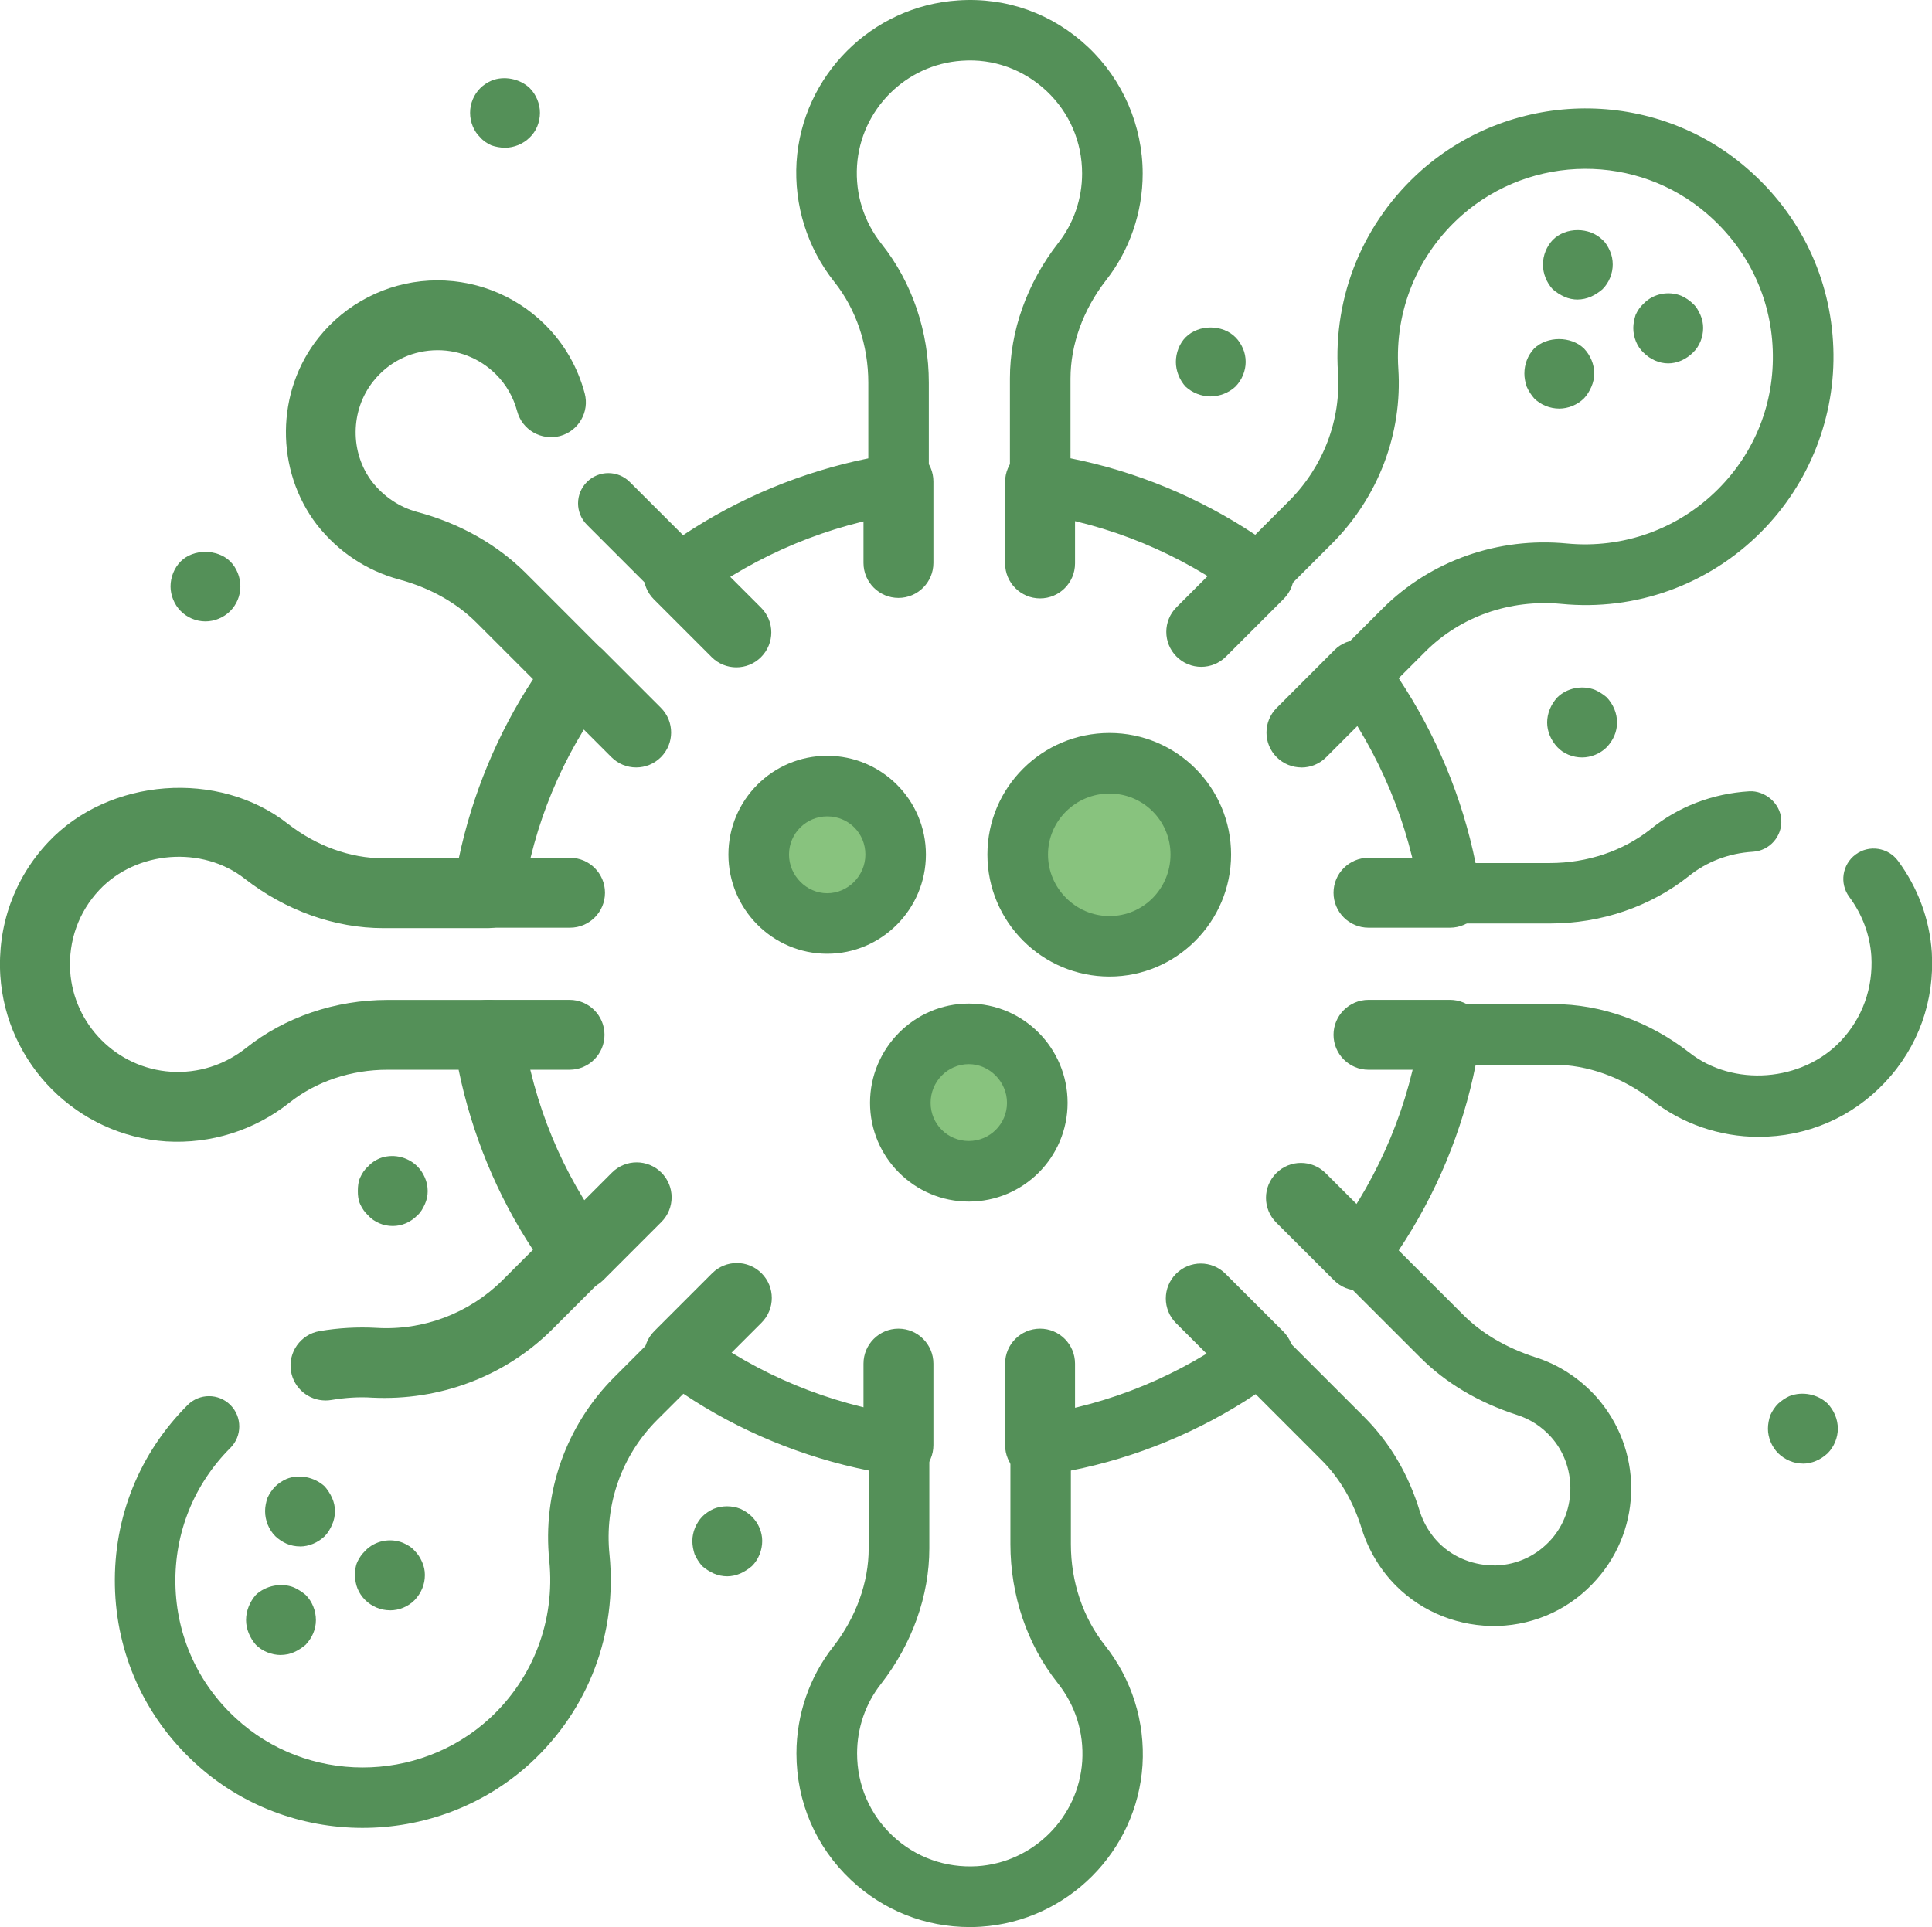 <?xml version="1.0" encoding="UTF-8"?> <svg xmlns="http://www.w3.org/2000/svg" id="Laag_1" viewBox="0 0 316.66 315.91"><defs><style>.cls-1{fill:#549058;}.cls-2{fill:#88c37e;}</style></defs><g id="g277"><g id="path279"><path class="cls-1" d="M259.31,124.17c-1.53,0-3.06-.61-4.05-1.68-1.07-1.14-1.68-2.59-1.68-4.05s.61-2.98,1.68-4.12c1.53-1.52,4.05-2.06,6.18-1.22.69.31,1.38.76,1.91,1.22,1.07,1.15,1.69,2.6,1.69,4.12s-.61,2.9-1.69,4.05c-1.07,1.07-2.59,1.68-4.04,1.68Z"></path></g></g><g id="g281"><g id="path283"><path class="cls-1" d="M158.97,315.91c-7.31,0-14.16-2.71-19.49-7.72-5.76-5.42-8.94-12.79-8.94-20.74,0-6.35,2.14-12.57,6.03-17.5,3.74-4.81,5.81-10.54,5.81-16.1v-12.78c-10.89-2.19-21.26-6.49-30.37-12.59l-4.3,4.29c-5.81,5.82-8.66,13.87-7.81,22.09,1.29,12.94-3.43,25.4-12.95,34.17-15.51,14.2-39.69,14.16-55.07-.09-8.19-7.56-12.83-17.87-13.05-29.01-.22-11.18,4.01-21.69,11.92-29.6,1.94-1.94,5.08-1.94,7.02,0,1.93,1.94,1.93,5.09,0,7.02-5.98,5.98-9.18,13.92-9.02,22.38.17,8.42,3.67,16.2,9.87,21.92,11.62,10.77,29.9,10.8,41.62.07,7.19-6.63,10.76-16.06,9.79-25.86-1.15-11.19,2.73-22.18,10.67-30.12l7.26-7.26c1.76-1.74,4.52-1.93,6.48-.46,9.75,7.3,21.39,12.12,33.65,13.96,2.43.36,4.23,2.45,4.23,4.91v16.95c0,7.75-2.81,15.64-7.92,22.21-2.54,3.21-3.92,7.25-3.92,11.39,0,5.18,2.07,9.98,5.82,13.51,3.76,3.53,8.68,5.3,13.89,4.98,9.19-.61,16.58-8.01,17.19-17.21.29-4.7-1.11-9.15-4.06-12.86-4.97-6.27-7.71-14.34-7.71-22.71v-16.26c0-2.47,1.81-4.56,4.25-4.91,12.03-1.72,23.64-6.52,33.57-13.88,1.96-1.47,4.73-1.27,6.46.48l13.74,13.74c4.19,4.2,7.26,9.42,9.1,15.51.61,1.9,1.7,3.7,3.11,5.12,2.48,2.48,5.86,3.73,9.34,3.68,3.52-.11,6.75-1.64,9.09-4.29,4.18-4.72,4.15-12.08-.05-16.77-1.55-1.72-3.44-2.94-5.59-3.62-6.33-2.06-11.65-5.22-15.83-9.4l-13.52-13.51c-1.74-1.74-1.94-4.5-.47-6.47,7.4-9.97,12.24-21.62,13.96-33.7.35-2.45,2.45-4.26,4.91-4.26h16.95c7.75,0,15.64,2.81,22.21,7.91,7.24,5.73,18.54,4.85,24.89-1.89,3.53-3.75,5.3-8.68,4.99-13.89-.23-3.46-1.48-6.83-3.62-9.71-1.63-2.2-1.17-5.31,1.04-6.95,2.2-1.64,5.31-1.16,6.94,1.03,3.27,4.41,5.19,9.6,5.55,14.99.49,7.99-2.23,15.56-7.66,21.32-5.42,5.77-12.79,8.95-20.74,8.95-6.36,0-12.57-2.15-17.5-6.04-4.81-3.73-10.54-5.79-16.1-5.79h-12.76c-2.13,10.79-6.44,21.18-12.62,30.44l10.57,10.56c3.06,3.06,7.05,5.41,11.84,6.96,3.76,1.19,7.2,3.42,9.93,6.43,7.65,8.55,7.7,21.42.11,29.98-4.16,4.73-9.92,7.44-16.21,7.64-6.24.16-12.28-2.19-16.67-6.58-2.53-2.54-4.45-5.7-5.57-9.17-1.39-4.59-3.62-8.42-6.65-11.45l-10.79-10.8c-9.22,6.14-19.56,10.41-30.29,12.53v12.08c0,6.14,1.98,12.02,5.56,16.54,4.43,5.58,6.62,12.56,6.18,19.66-.92,14.17-12.3,25.55-26.46,26.49-.61.04-1.22.06-1.83.06Z"></path></g></g><g id="g285"><g id="path287"><path class="cls-1" d="M254.01,151.39h-16.34c-2.46,0-4.55-1.8-4.91-4.23-1.8-12.07-6.64-23.69-13.97-33.6-1.46-1.98-1.26-4.72.48-6.46l7.33-7.33c7.87-7.86,18.94-11.76,30.24-10.67,9.19.87,18.2-2.35,24.73-8.88,6.11-6.1,9.3-14.22,8.99-22.85-.31-8.65-4.12-16.56-10.71-22.27-11.47-9.97-28.79-9.89-40.27.21-7.22,6.39-11.01,15.55-10.39,25.12.7,10.61-3.27,21.09-10.91,28.72l-8.47,8.47c-1.74,1.74-4.5,1.94-6.46.48-9.94-7.36-21.55-12.16-33.57-13.89-2.44-.35-4.25-2.45-4.25-4.91v-17.26c0-7.77,2.81-15.66,7.92-22.21,2.53-3.21,3.91-7.25,3.91-11.38,0-5.19-2.07-9.98-5.82-13.52-3.76-3.53-8.71-5.35-13.88-4.97-9.19.6-16.59,8-17.19,17.21-.29,4.69,1.11,9.15,4.05,12.86,4.98,6.26,7.72,14.33,7.72,22.71v16.57c0,2.46-1.8,4.55-4.24,4.91-12.11,1.8-23.75,6.63-33.66,13.97-1.97,1.45-4.72,1.25-6.46-.48l-11.68-11.68c-1.94-1.94-1.94-5.08,0-7.02s5.08-1.94,7.02,0l8.74,8.73c9.21-6.13,19.57-10.42,30.36-12.6v-12.4c0-6.14-1.98-12.02-5.57-16.53-4.43-5.58-6.62-12.56-6.19-19.66.93-14.18,12.31-25.55,26.47-26.48,8-.55,15.55,2.22,21.31,7.65,5.68,5.35,8.95,12.91,8.95,20.74,0,6.35-2.14,12.57-6.02,17.5-3.74,4.81-5.81,10.53-5.81,16.1v13.07c10.72,2.13,21.06,6.41,30.28,12.54l5.53-5.53c5.61-5.61,8.55-13.29,8.03-21.05-.82-12.65,4.18-24.76,13.73-33.21,15.2-13.37,38.14-13.48,53.34-.26,8.69,7.52,13.71,17.97,14.12,29.41.41,11.26-3.92,22.27-11.88,30.23-8.63,8.65-20.57,12.94-32.7,11.74-8.45-.78-16.53,2.06-22.28,7.81l-4.38,4.38c6.12,9.2,10.42,19.53,12.6,30.29h12.18c6.14,0,12.01-1.98,16.53-5.57,4.52-3.67,10.11-5.82,16.15-6.19,2.51-.15,5.09,1.91,5.25,4.65.17,2.74-1.92,5.09-4.65,5.26-3.95.24-7.59,1.63-10.53,4.01-6.31,5.01-14.37,7.75-22.75,7.75Z"></path></g></g><g id="g289"><g id="path291"><path class="cls-1" d="M53.34,229.58c-2.74,0-5.16-1.98-5.64-4.76-.53-3.12,1.57-6.08,4.68-6.61,3.11-.53,6.25-.7,9.31-.53,7.69.47,15.18-2.39,20.61-7.75l5.05-5.05c-5.88-8.93-10.02-18.98-12.18-29.51h-11.68c-5.98,0-11.68,1.92-16.06,5.4-5.73,4.55-12.91,6.79-20.18,6.35-14.57-.96-26.25-12.65-27.2-27.19-.5-8.19,2.29-15.96,7.86-21.88,9.94-10.58,27.96-11.91,39.28-3,4.67,3.64,10.23,5.65,15.62,5.65h12.39c2.19-10.43,6.33-20.43,12.17-29.35l-9.29-9.29c-3.29-3.28-7.68-5.73-12.7-7.07-5.32-1.46-9.95-4.54-13.41-8.93-6.91-8.99-6.79-21.89.25-30.71,4.43-5.55,11.02-8.96,18.09-9.35,7.09-.4,14.05,2.25,19.07,7.27,3.12,3.12,5.29,6.89,6.45,11.2.82,3.05-1,6.19-4.05,7.01-3.04.79-6.19-.99-7.01-4.05-.63-2.34-1.8-4.38-3.48-6.06-2.71-2.71-6.43-4.16-10.33-3.94-3.87.22-7.34,2.01-9.77,5.06-3.8,4.76-3.87,11.72-.17,16.53,1.89,2.4,4.45,4.12,7.36,4.91,6.93,1.85,13.1,5.32,17.81,10.03l12.67,12.68c2.01,2.01,2.24,5.18.55,7.46-7.31,9.87-11.93,21.03-13.75,33.17-.42,2.8-2.83,4.88-5.66,4.88h-17.18c-7.93,0-15.98-2.87-22.68-8.08-6.95-5.47-17.8-4.64-23.87,1.83-3.38,3.6-5.07,8.32-4.77,13.31.58,8.81,7.67,15.9,16.5,16.48,4.47.28,8.77-1.07,12.33-3.89,6.39-5.08,14.63-7.88,23.18-7.88h16.49c2.85,0,5.26,2.1,5.67,4.91,1.74,12.07,6.48,23.58,13.73,33.27,1.7,2.28,1.48,5.47-.54,7.48l-8.47,8.47c-7.75,7.66-18.42,11.6-29.35,11.07-2.21-.15-4.47,0-6.73.38-.32.06-.65.08-.97.08Z"></path></g></g><g id="g329"><g id="path331"><path class="cls-1" d="M119.2,258.41c-.76,0-1.53-.16-2.21-.46-.69-.31-1.38-.76-1.91-1.22-.46-.53-.92-1.22-1.22-1.91-.23-.69-.38-1.45-.38-2.21,0-1.45.61-2.9,1.6-3.97.53-.54,1.22-.99,1.91-1.3,1.37-.54,2.98-.54,4.35,0,.69.31,1.38.76,1.91,1.3,1.07,1.07,1.68,2.52,1.68,3.97,0,1.53-.61,3.06-1.68,4.12-.53.46-1.22.92-1.91,1.22s-1.45.46-2.14.46Z"></path></g></g><g id="g341"><g id="path343"><path class="cls-1" d="M295.5,239.93c-.76,0-1.52-.16-2.21-.46-.69-.31-1.3-.69-1.83-1.22-1.07-1.07-1.69-2.59-1.69-4.04,0-.77.16-1.53.39-2.21.31-.69.76-1.38,1.3-1.91.53-.46,1.14-.92,1.83-1.22,2.14-.84,4.66-.31,6.26,1.22,1.07,1.14,1.68,2.59,1.68,4.12,0,1.45-.61,2.98-1.68,4.04-1.14,1.07-2.59,1.69-4.05,1.69Z"></path></g></g><g id="g345"><g id="path347"><path class="cls-1" d="M64.37,200.98c-.76,0-1.53-.15-2.21-.45s-1.3-.69-1.83-1.3c-.53-.46-.99-1.15-1.3-1.83s-.38-1.37-.38-2.14.07-1.53.38-2.21.69-1.3,1.3-1.83c.54-.61,1.15-.99,1.83-1.3,2.06-.84,4.58-.38,6.26,1.3.54.54.92,1.15,1.22,1.83s.46,1.45.46,2.21-.15,1.45-.46,2.14-.69,1.37-1.22,1.83c-1.14,1.14-2.52,1.75-4.05,1.75Z"></path></g></g><g id="g349"><g id="path351"><path class="cls-1" d="M33.68,101.87c-1.53,0-2.98-.61-4.05-1.68-1.07-1.07-1.68-2.6-1.68-4.05,0-1.52.61-3.05,1.68-4.12,2.06-2.06,5.96-2.06,8.09,0,1.07,1.07,1.68,2.6,1.68,4.12s-.61,2.98-1.68,4.05-2.59,1.68-4.05,1.68Z"></path></g></g><g id="g357"><g id="path359"><path class="cls-1" d="M82.77,24.22c-.76,0-1.53-.15-2.21-.38-.69-.31-1.38-.76-1.83-1.3-1.07-1-1.68-2.52-1.68-4.05s.61-2.98,1.68-4.05c.46-.46,1.14-.92,1.83-1.22,2.06-.84,4.66-.31,6.26,1.22,1.07,1.07,1.68,2.59,1.68,4.05,0,1.53-.61,3.05-1.68,4.05-1.07,1.07-2.59,1.68-4.05,1.68Z"></path></g></g><g id="g361"><g id="path363"><path class="cls-1" d="M198.45,64.99c-1.52,0-3.05-.61-4.12-1.6-.99-1.07-1.6-2.59-1.6-4.05,0-1.53.61-3.05,1.6-4.05,2.14-2.14,6.03-2.14,8.17,0,.54.54.92,1.15,1.22,1.83s.45,1.45.45,2.21c0,1.45-.61,2.98-1.68,4.05-1.07,1-2.59,1.6-4.05,1.6Z"></path></g></g><g id="g365"><g id="path367"><path class="cls-1" d="M93.35,175.37h-13.36c-3.16,0-5.73-2.57-5.73-5.73s2.57-5.73,5.73-5.73h13.36c3.16,0,5.73,2.57,5.73,5.73s-2.57,5.73-5.73,5.73Z"></path></g></g><g id="g369"><g id="path371"><path class="cls-1" d="M93.43,152.08h-13.36c-3.16,0-5.73-2.57-5.73-5.73s2.57-5.73,5.73-5.73h13.36c3.16,0,5.73,2.57,5.73,5.73s-2.57,5.73-5.73,5.73Z"></path></g></g><g id="g373"><g id="path375"><path class="cls-1" d="M237.66,175.37h-13.36c-3.16,0-5.73-2.57-5.73-5.73s2.57-5.73,5.73-5.73h13.36c3.16,0,5.73,2.57,5.73,5.73s-2.57,5.73-5.73,5.73Z"></path></g></g><g id="g377"><g id="path379"><path class="cls-1" d="M237.66,152.08h-13.36c-3.16,0-5.73-2.57-5.73-5.73s2.57-5.73,5.73-5.73h13.36c3.16,0,5.73,2.57,5.73,5.73s-2.57,5.73-5.73,5.73Z"></path></g></g><g id="g381"><g id="path383"><path class="cls-1" d="M170.47,242.63c-3.16,0-5.73-2.57-5.73-5.73v-13.36c0-3.16,2.57-5.73,5.73-5.73s5.73,2.57,5.73,5.73v13.36c0,3.16-2.57,5.73-5.73,5.73Z"></path></g></g><g id="g385"><g id="path387"><path class="cls-1" d="M147.26,242.63c-3.16,0-5.73-2.57-5.73-5.73v-13.36c0-3.16,2.57-5.73,5.73-5.73s5.73,2.57,5.73,5.73v13.36c0,3.16-2.57,5.73-5.73,5.73Z"></path></g></g><g id="g389"><g id="path391"><path class="cls-1" d="M170.47,98.1c-3.16,0-5.73-2.57-5.73-5.73v-13.36c0-3.16,2.57-5.73,5.73-5.73s5.73,2.57,5.73,5.73v13.36c0,3.16-2.57,5.73-5.73,5.73Z"></path></g></g><g id="g393"><g id="path395"><path class="cls-1" d="M147.26,98.02c-3.16,0-5.73-2.57-5.73-5.73v-13.36c0-3.16,2.57-5.73,5.73-5.73s5.73,2.57,5.73,5.73v13.36c0,3.16-2.57,5.73-5.73,5.73Z"></path></g></g><g id="g397"><g id="path399"><path class="cls-1" d="M104.27,125.81c-1.47,0-2.93-.56-4.05-1.68l-9.47-9.47c-2.24-2.24-2.24-5.86,0-8.1s5.86-2.24,8.1,0l9.47,9.47c2.24,2.24,2.24,5.86,0,8.1-1.12,1.12-2.58,1.68-4.05,1.68Z"></path></g></g><g id="g401"><g id="path403"><path class="cls-1" d="M120.69,109.4c-1.47,0-2.93-.56-4.05-1.68l-9.47-9.47c-2.24-2.24-2.24-5.86,0-8.1,2.24-2.24,5.86-2.24,8.1,0l9.47,9.47c2.24,2.24,2.24,5.86,0,8.1-1.12,1.12-2.58,1.68-4.05,1.68Z"></path></g></g><g id="g405"><g id="path407"><path class="cls-1" d="M206.28,228.05c-1.46,0-2.93-.56-4.05-1.68l-9.47-9.46c-2.24-2.24-2.24-5.86,0-8.1,2.24-2.23,5.85-2.24,8.1,0l9.47,9.46c2.24,2.24,2.24,5.86,0,8.1-1.12,1.12-2.58,1.68-4.05,1.68Z"></path></g></g><g id="g409"><g id="path411"><path class="cls-1" d="M222.7,211.56c-1.46,0-2.93-.56-4.05-1.68l-9.47-9.46c-2.24-2.24-2.24-5.86,0-8.1s5.85-2.24,8.1,0l9.47,9.46c2.24,2.24,2.24,5.86,0,8.1-1.12,1.12-2.58,1.68-4.05,1.68Z"></path></g></g><g id="g413"><g id="path415"><path class="cls-1" d="M111.3,227.98c-1.47,0-2.93-.56-4.05-1.68-2.24-2.24-2.24-5.86,0-8.1l9.47-9.47c2.24-2.24,5.86-2.24,8.1,0s2.24,5.86,0,8.1l-9.47,9.47c-1.12,1.12-2.58,1.68-4.05,1.68Z"></path></g></g><g id="g417"><g id="path419"><path class="cls-1" d="M94.88,211.48c-1.47,0-2.93-.56-4.05-1.68-2.24-2.24-2.24-5.86,0-8.1l9.47-9.47c2.24-2.24,5.86-2.24,8.1,0s2.24,5.86,0,8.1l-9.47,9.47c-1.12,1.12-2.58,1.68-4.05,1.68Z"></path></g></g><g id="g421"><g id="path423"><path class="cls-1" d="M213.31,125.81c-1.46,0-2.93-.56-4.05-1.67-2.24-2.24-2.24-5.86,0-8.1l9.46-9.47c2.23-2.23,5.85-2.24,8.1,0,2.24,2.24,2.24,5.86,0,8.1l-9.46,9.47c-1.12,1.12-2.58,1.68-4.05,1.68Z"></path></g></g><g id="g425"><g id="path427"><path class="cls-1" d="M196.89,109.32c-1.47,0-2.93-.56-4.05-1.68-2.24-2.24-2.24-5.86,0-8.1l9.47-9.47c2.24-2.24,5.87-2.23,8.1,0s2.24,5.86,0,8.1l-9.47,9.47c-1.12,1.12-2.59,1.68-4.05,1.68Z"></path></g></g><g id="g437"><path class="cls-2" d="M181.85,125.13c8.25,0,14.97,6.72,14.97,14.97s-6.72,15.04-14.97,15.04-15.04-6.72-15.04-15.04,6.72-14.97,15.04-14.97Z"></path><path class="cls-2" d="M158.79,169.49c6.18,0,11.22,5.04,11.22,11.3s-5.04,11.22-11.22,11.22-11.22-5.04-11.22-11.22,5.04-11.3,11.22-11.3Z"></path><path class="cls-2" d="M135.58,128.87c6.18,0,11.22,5.04,11.22,11.22s-5.04,11.3-11.22,11.3-11.22-5.04-11.22-11.3,5.04-11.22,11.22-11.22Z"></path><path class="cls-1" d="M135.58,156.35c-8.93,0-16.19-7.3-16.19-16.26s7.26-16.19,16.19-16.19,16.18,7.26,16.18,16.19-7.26,16.26-16.18,16.26ZM135.58,133.83c-3.45,0-6.26,2.81-6.26,6.26s2.87,6.34,6.26,6.34,6.26-2.84,6.26-6.34-2.75-6.26-6.26-6.26Z"></path><path class="cls-1" d="M158.79,196.98c-8.93,0-16.19-7.26-16.19-16.19s7.26-16.27,16.19-16.27,16.19,7.3,16.19,16.27-7.27,16.19-16.19,16.19ZM158.79,174.45c-3.45,0-6.26,2.84-6.26,6.34s2.81,6.26,6.26,6.26,6.26-2.8,6.26-6.26-2.87-6.34-6.26-6.34Z"></path><path class="cls-1" d="M181.85,160.09c-11.03,0-20.01-8.97-20.01-20s8.98-19.93,20.01-19.93,19.93,8.94,19.93,19.93-8.94,20-19.93,20ZM181.85,130.09c-5.56,0-10.08,4.49-10.08,10s4.53,10.08,10.08,10.08,10-4.52,10-10.08-4.48-10-10-10Z"></path></g><g id="g441"><g id="path443"><path class="cls-1" d="M49.17,253.51c-.76,0-1.52-.15-2.21-.45-.69-.31-1.37-.77-1.83-1.22-1.07-1.07-1.68-2.59-1.68-4.12,0-.69.15-1.45.38-2.14.31-.69.76-1.37,1.3-1.91.46-.45,1.14-.92,1.83-1.22,2.06-.84,4.58-.31,6.26,1.22.46.54.92,1.22,1.22,1.91.31.69.46,1.45.46,2.14,0,.76-.15,1.53-.46,2.21-.3.69-.69,1.37-1.22,1.91-1.14,1.07-2.6,1.68-4.05,1.68Z"></path></g></g><g id="g445"><g id="path447"><path class="cls-1" d="M63.91,263.98c-.76,0-1.53-.15-2.21-.45s-1.3-.69-1.83-1.22c-1.15-1.15-1.68-2.52-1.68-4.12,0-.77.07-1.45.38-2.14s.76-1.3,1.3-1.83c1.6-1.68,4.12-2.13,6.18-1.3.69.31,1.38.69,1.91,1.3.54.54.92,1.15,1.22,1.83s.46,1.37.46,2.14c0,1.6-.61,2.98-1.68,4.12-1.07,1.07-2.52,1.68-4.05,1.68Z"></path></g></g><g id="g449"><g id="path451"><path class="cls-1" d="M46.05,271.31c-1.53,0-3.06-.61-4.12-1.68-.99-1.15-1.6-2.59-1.6-4.05,0-1.53.61-2.98,1.6-4.12,1.6-1.53,4.2-2.06,6.26-1.22.69.31,1.38.77,1.91,1.22,1.07,1.07,1.68,2.59,1.68,4.12s-.61,2.9-1.68,4.05c-.53.45-1.22.92-1.91,1.22s-1.45.45-2.14.45Z"></path></g></g><g id="g453"><g id="path455"><path class="cls-1" d="M258.62,49.11c-.76,0-1.52-.15-2.21-.46-.69-.31-1.38-.76-1.91-1.22-1-1.07-1.61-2.59-1.61-4.05,0-1.53.61-2.98,1.61-4.05,2.13-2.14,6.02-2.14,8.16,0,.54.46.92,1.14,1.22,1.83.31.69.45,1.45.45,2.21,0,1.45-.6,2.98-1.68,4.05-.53.46-1.22.92-1.91,1.22s-1.45.46-2.14.46Z"></path></g></g><g id="g457"><g id="path459"><path class="cls-1" d="M273.43,59.57c-1.53,0-2.98-.69-4.05-1.76-1.07-.99-1.68-2.52-1.68-4.05,0-.69.16-1.45.38-2.14.31-.69.77-1.37,1.3-1.83,1.6-1.68,4.12-2.14,6.19-1.3.69.31,1.37.76,1.91,1.3.53.46.92,1.14,1.22,1.83.31.69.45,1.45.45,2.14,0,1.52-.61,3.05-1.68,4.05-.54.54-1.22,1-1.91,1.3-.69.31-1.45.46-2.14.46Z"></path></g></g><g id="g461"><g id="path463"><path class="cls-1" d="M255.57,66.98c-1.53,0-3.06-.61-4.12-1.68-.46-.53-.92-1.22-1.22-1.91-.23-.69-.38-1.45-.38-2.14,0-1.53.54-2.98,1.6-4.12,2.14-2.06,6.03-2.06,8.17,0,1.07,1.14,1.68,2.59,1.68,4.12,0,.69-.16,1.45-.46,2.14-.31.69-.69,1.38-1.22,1.91-1.07,1.07-2.6,1.68-4.05,1.68Z"></path></g></g></svg> 